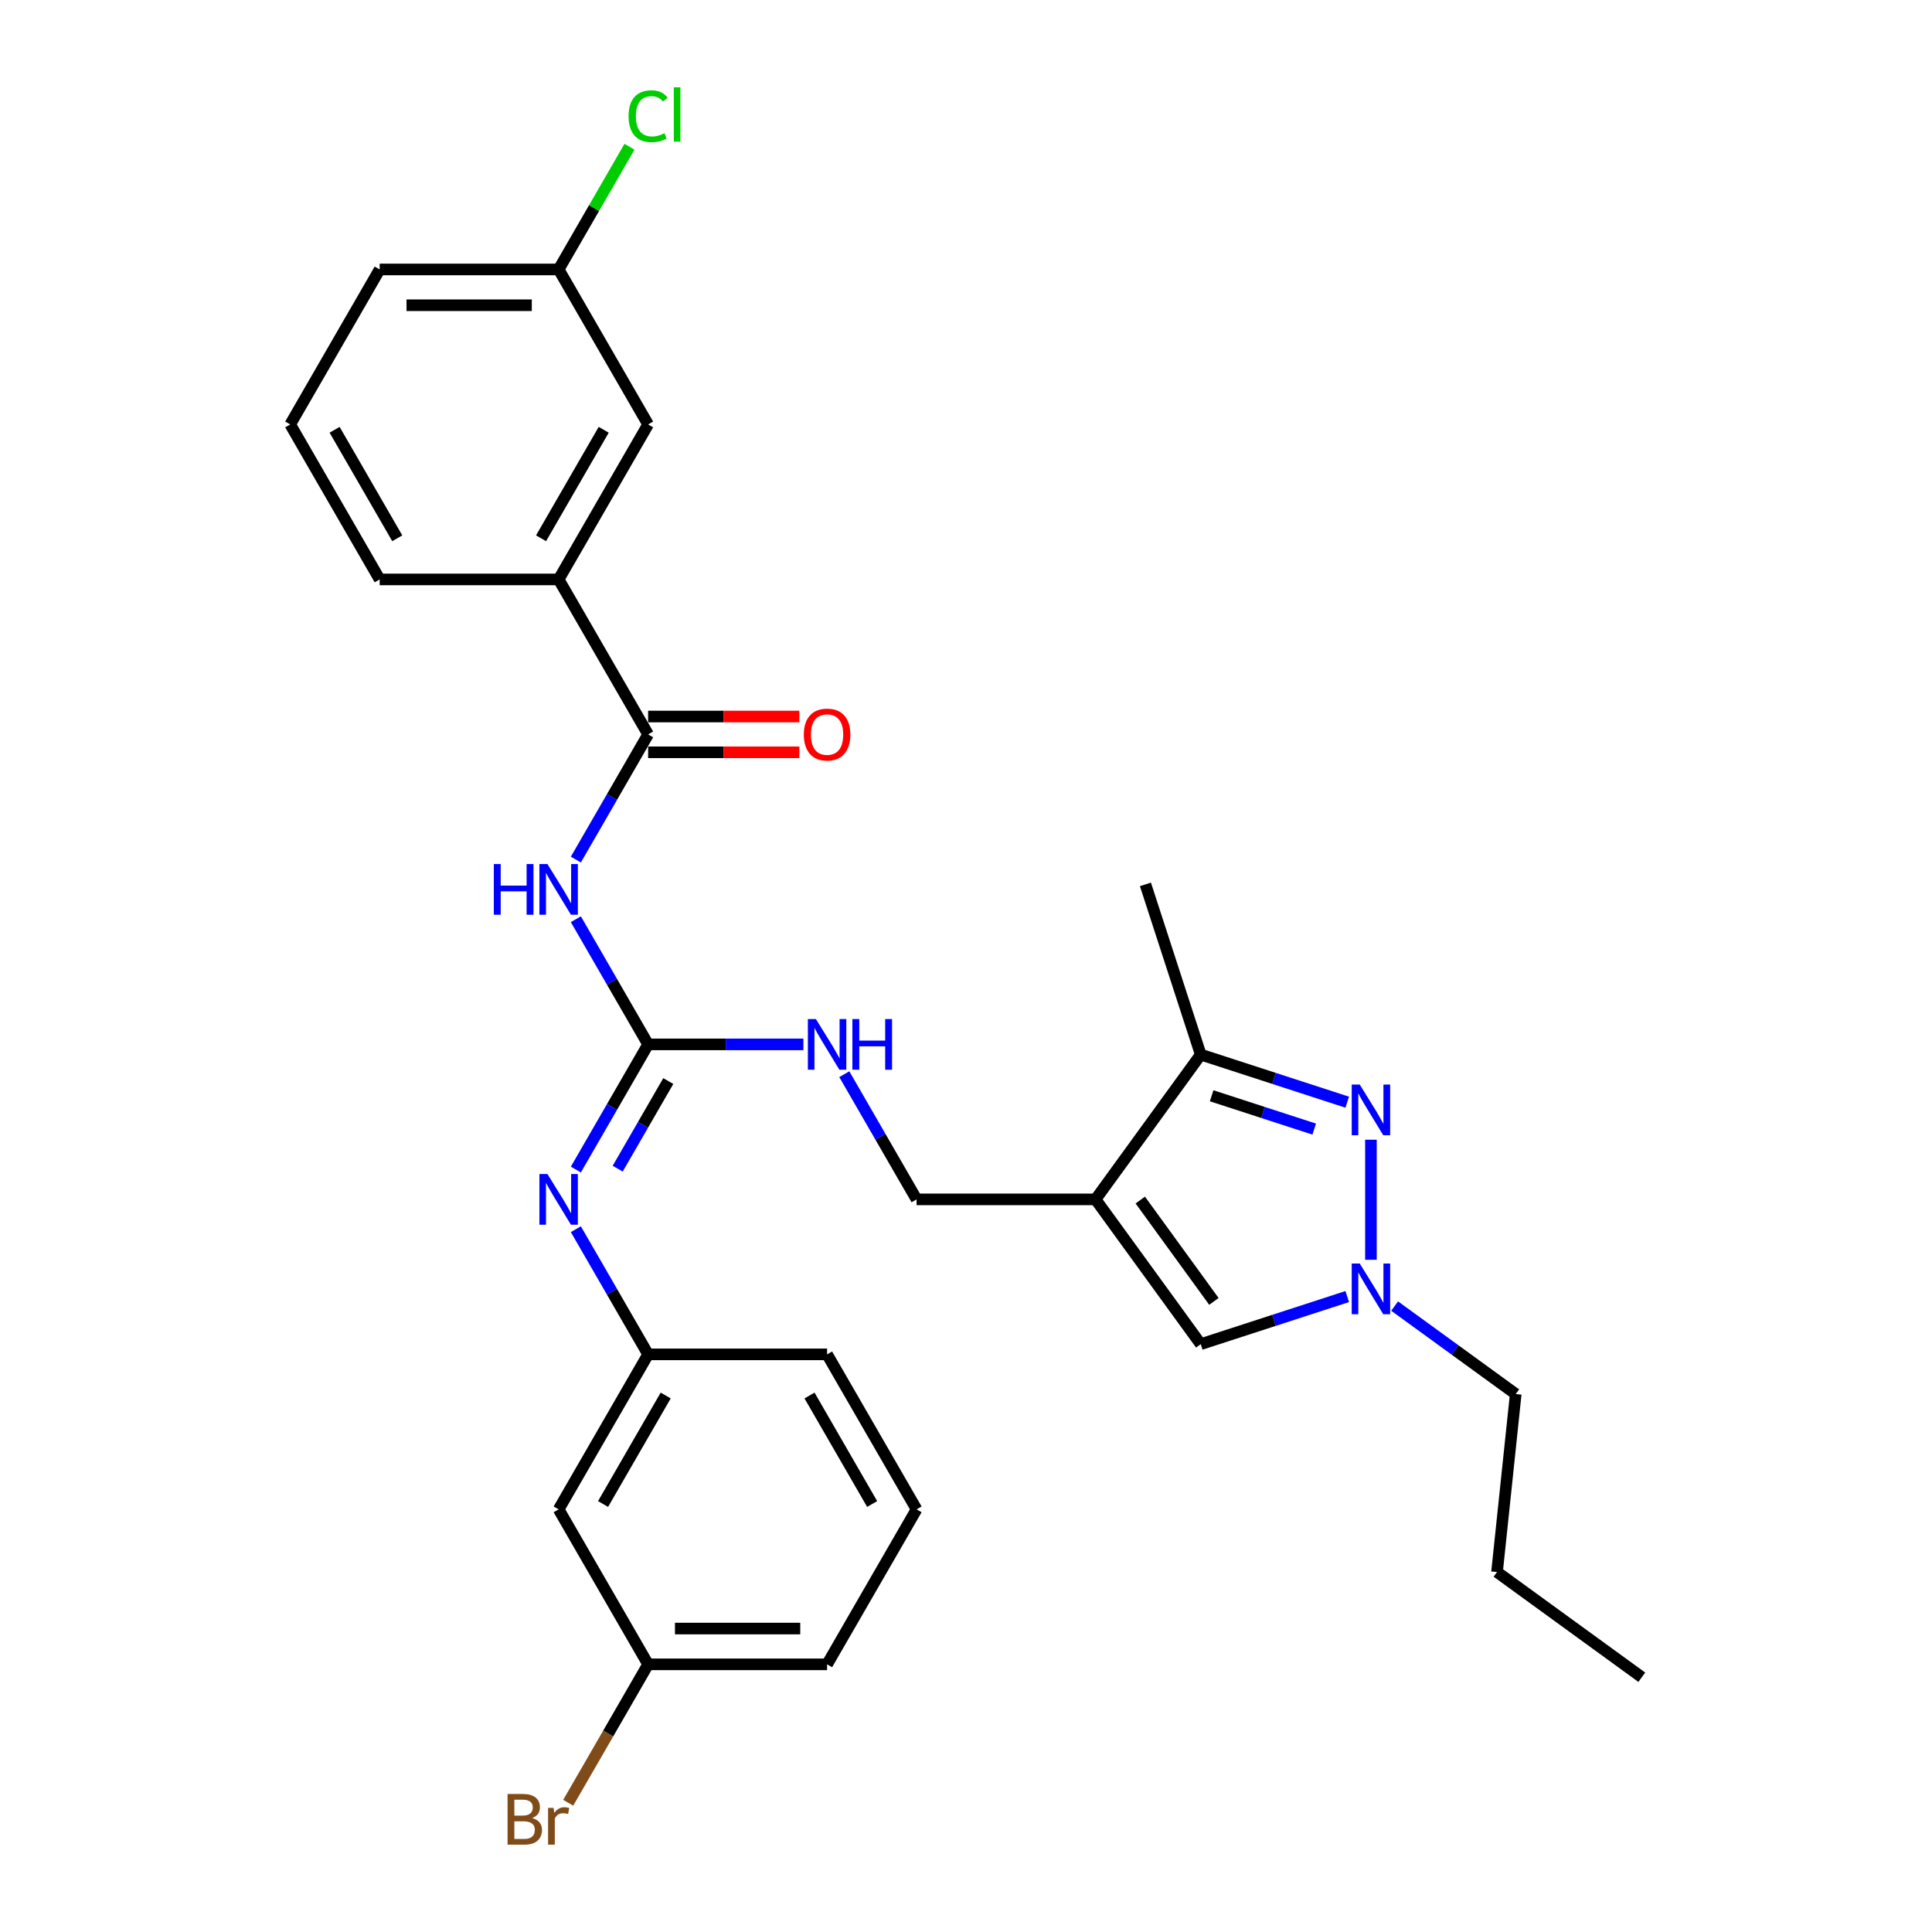 <?xml version='1.0' encoding='iso-8859-1'?>
<svg version='1.1' baseProfile='full'
              xmlns='http://www.w3.org/2000/svg'
                      xmlns:rdkit='http://www.rdkit.org/xml'
                      xmlns:xlink='http://www.w3.org/1999/xlink'
                  xml:space='preserve'
width='1000px' height='1000px' viewBox='0 0 1000 1000'>
<!-- END OF HEADER -->
<rect style='opacity:1.0;fill:#FFFFFF;stroke:none' width='1000' height='1000' x='0' y='0'> </rect>
<path class='bond-5' d='M 567.05,620.796 L 621.498,545.855' style='fill:none;fill-rule:evenodd;stroke:#000000;stroke-width:6px;stroke-linecap:butt;stroke-linejoin:miter;stroke-opacity:1' />
<path class='bond-6' d='M 567.05,620.796 L 621.498,695.737' style='fill:none;fill-rule:evenodd;stroke:#000000;stroke-width:6px;stroke-linecap:butt;stroke-linejoin:miter;stroke-opacity:1' />
<path class='bond-6' d='M 590.205,621.148 L 628.319,673.606' style='fill:none;fill-rule:evenodd;stroke:#000000;stroke-width:6px;stroke-linecap:butt;stroke-linejoin:miter;stroke-opacity:1' />
<path class='bond-10' d='M 567.05,620.796 L 474.417,620.796' style='fill:none;fill-rule:evenodd;stroke:#000000;stroke-width:6px;stroke-linecap:butt;stroke-linejoin:miter;stroke-opacity:1' />
<path class='bond-0' d='M 697.331,570.495 L 659.414,558.175' style='fill:none;fill-rule:evenodd;stroke:#0000FF;stroke-width:6px;stroke-linecap:butt;stroke-linejoin:miter;stroke-opacity:1' />
<path class='bond-0' d='M 659.414,558.175 L 621.498,545.855' style='fill:none;fill-rule:evenodd;stroke:#000000;stroke-width:6px;stroke-linecap:butt;stroke-linejoin:miter;stroke-opacity:1' />
<path class='bond-0' d='M 680.231,584.419 L 653.69,575.795' style='fill:none;fill-rule:evenodd;stroke:#0000FF;stroke-width:6px;stroke-linecap:butt;stroke-linejoin:miter;stroke-opacity:1' />
<path class='bond-0' d='M 653.69,575.795 L 627.148,567.171' style='fill:none;fill-rule:evenodd;stroke:#000000;stroke-width:6px;stroke-linecap:butt;stroke-linejoin:miter;stroke-opacity:1' />
<path class='bond-29' d='M 709.596,589.912 L 709.596,652.065' style='fill:none;fill-rule:evenodd;stroke:#0000FF;stroke-width:6px;stroke-linecap:butt;stroke-linejoin:miter;stroke-opacity:1' />
<path class='bond-1' d='M 298.063,475.785 L 316.766,508.18' style='fill:none;fill-rule:evenodd;stroke:#0000FF;stroke-width:6px;stroke-linecap:butt;stroke-linejoin:miter;stroke-opacity:1' />
<path class='bond-1' d='M 316.766,508.18 L 335.469,540.574' style='fill:none;fill-rule:evenodd;stroke:#000000;stroke-width:6px;stroke-linecap:butt;stroke-linejoin:miter;stroke-opacity:1' />
<path class='bond-4' d='M 298.063,444.92 L 316.766,412.525' style='fill:none;fill-rule:evenodd;stroke:#0000FF;stroke-width:6px;stroke-linecap:butt;stroke-linejoin:miter;stroke-opacity:1' />
<path class='bond-4' d='M 316.766,412.525 L 335.469,380.13' style='fill:none;fill-rule:evenodd;stroke:#000000;stroke-width:6px;stroke-linecap:butt;stroke-linejoin:miter;stroke-opacity:1' />
<path class='bond-2' d='M 335.469,540.574 L 375.653,540.574' style='fill:none;fill-rule:evenodd;stroke:#000000;stroke-width:6px;stroke-linecap:butt;stroke-linejoin:miter;stroke-opacity:1' />
<path class='bond-2' d='M 375.653,540.574 L 415.837,540.574' style='fill:none;fill-rule:evenodd;stroke:#0000FF;stroke-width:6px;stroke-linecap:butt;stroke-linejoin:miter;stroke-opacity:1' />
<path class='bond-7' d='M 335.469,540.574 L 316.766,572.969' style='fill:none;fill-rule:evenodd;stroke:#000000;stroke-width:6px;stroke-linecap:butt;stroke-linejoin:miter;stroke-opacity:1' />
<path class='bond-7' d='M 316.766,572.969 L 298.063,605.364' style='fill:none;fill-rule:evenodd;stroke:#0000FF;stroke-width:6px;stroke-linecap:butt;stroke-linejoin:miter;stroke-opacity:1' />
<path class='bond-7' d='M 345.903,559.556 L 332.81,582.232' style='fill:none;fill-rule:evenodd;stroke:#000000;stroke-width:6px;stroke-linecap:butt;stroke-linejoin:miter;stroke-opacity:1' />
<path class='bond-7' d='M 332.81,582.232 L 319.718,604.908' style='fill:none;fill-rule:evenodd;stroke:#0000FF;stroke-width:6px;stroke-linecap:butt;stroke-linejoin:miter;stroke-opacity:1' />
<path class='bond-3' d='M 697.331,671.097 L 659.414,683.417' style='fill:none;fill-rule:evenodd;stroke:#0000FF;stroke-width:6px;stroke-linecap:butt;stroke-linejoin:miter;stroke-opacity:1' />
<path class='bond-3' d='M 659.414,683.417 L 621.498,695.737' style='fill:none;fill-rule:evenodd;stroke:#000000;stroke-width:6px;stroke-linecap:butt;stroke-linejoin:miter;stroke-opacity:1' />
<path class='bond-19' d='M 721.86,676.023 L 753.199,698.791' style='fill:none;fill-rule:evenodd;stroke:#0000FF;stroke-width:6px;stroke-linecap:butt;stroke-linejoin:miter;stroke-opacity:1' />
<path class='bond-19' d='M 753.199,698.791 L 784.537,721.56' style='fill:none;fill-rule:evenodd;stroke:#000000;stroke-width:6px;stroke-linecap:butt;stroke-linejoin:miter;stroke-opacity:1' />
<path class='bond-8' d='M 335.469,380.13 L 289.153,299.909' style='fill:none;fill-rule:evenodd;stroke:#000000;stroke-width:6px;stroke-linecap:butt;stroke-linejoin:miter;stroke-opacity:1' />
<path class='bond-12' d='M 335.469,389.394 L 374.606,389.394' style='fill:none;fill-rule:evenodd;stroke:#000000;stroke-width:6px;stroke-linecap:butt;stroke-linejoin:miter;stroke-opacity:1' />
<path class='bond-12' d='M 374.606,389.394 L 413.743,389.394' style='fill:none;fill-rule:evenodd;stroke:#FF0000;stroke-width:6px;stroke-linecap:butt;stroke-linejoin:miter;stroke-opacity:1' />
<path class='bond-12' d='M 335.469,370.867 L 374.606,370.867' style='fill:none;fill-rule:evenodd;stroke:#000000;stroke-width:6px;stroke-linecap:butt;stroke-linejoin:miter;stroke-opacity:1' />
<path class='bond-12' d='M 374.606,370.867 L 413.743,370.867' style='fill:none;fill-rule:evenodd;stroke:#FF0000;stroke-width:6px;stroke-linecap:butt;stroke-linejoin:miter;stroke-opacity:1' />
<path class='bond-20' d='M 621.498,545.855 L 592.873,457.757' style='fill:none;fill-rule:evenodd;stroke:#000000;stroke-width:6px;stroke-linecap:butt;stroke-linejoin:miter;stroke-opacity:1' />
<path class='bond-11' d='M 298.063,636.229 L 316.766,668.623' style='fill:none;fill-rule:evenodd;stroke:#0000FF;stroke-width:6px;stroke-linecap:butt;stroke-linejoin:miter;stroke-opacity:1' />
<path class='bond-11' d='M 316.766,668.623 L 335.469,701.018' style='fill:none;fill-rule:evenodd;stroke:#000000;stroke-width:6px;stroke-linecap:butt;stroke-linejoin:miter;stroke-opacity:1' />
<path class='bond-13' d='M 289.153,299.909 L 335.469,219.687' style='fill:none;fill-rule:evenodd;stroke:#000000;stroke-width:6px;stroke-linecap:butt;stroke-linejoin:miter;stroke-opacity:1' />
<path class='bond-13' d='M 280.056,278.612 L 312.477,222.457' style='fill:none;fill-rule:evenodd;stroke:#000000;stroke-width:6px;stroke-linecap:butt;stroke-linejoin:miter;stroke-opacity:1' />
<path class='bond-21' d='M 289.153,299.909 L 196.521,299.909' style='fill:none;fill-rule:evenodd;stroke:#000000;stroke-width:6px;stroke-linecap:butt;stroke-linejoin:miter;stroke-opacity:1' />
<path class='bond-9' d='M 437.011,556.007 L 455.714,588.401' style='fill:none;fill-rule:evenodd;stroke:#0000FF;stroke-width:6px;stroke-linecap:butt;stroke-linejoin:miter;stroke-opacity:1' />
<path class='bond-9' d='M 455.714,588.401 L 474.417,620.796' style='fill:none;fill-rule:evenodd;stroke:#000000;stroke-width:6px;stroke-linecap:butt;stroke-linejoin:miter;stroke-opacity:1' />
<path class='bond-14' d='M 335.469,701.018 L 289.153,781.24' style='fill:none;fill-rule:evenodd;stroke:#000000;stroke-width:6px;stroke-linecap:butt;stroke-linejoin:miter;stroke-opacity:1' />
<path class='bond-14' d='M 344.566,722.314 L 312.145,778.47' style='fill:none;fill-rule:evenodd;stroke:#000000;stroke-width:6px;stroke-linecap:butt;stroke-linejoin:miter;stroke-opacity:1' />
<path class='bond-24' d='M 335.469,701.018 L 428.101,701.018' style='fill:none;fill-rule:evenodd;stroke:#000000;stroke-width:6px;stroke-linecap:butt;stroke-linejoin:miter;stroke-opacity:1' />
<path class='bond-16' d='M 335.469,219.687 L 289.153,139.465' style='fill:none;fill-rule:evenodd;stroke:#000000;stroke-width:6px;stroke-linecap:butt;stroke-linejoin:miter;stroke-opacity:1' />
<path class='bond-15' d='M 289.153,781.24 L 335.469,861.462' style='fill:none;fill-rule:evenodd;stroke:#000000;stroke-width:6px;stroke-linecap:butt;stroke-linejoin:miter;stroke-opacity:1' />
<path class='bond-17' d='M 335.469,861.462 L 314.787,897.284' style='fill:none;fill-rule:evenodd;stroke:#000000;stroke-width:6px;stroke-linecap:butt;stroke-linejoin:miter;stroke-opacity:1' />
<path class='bond-17' d='M 314.787,897.284 L 294.105,933.106' style='fill:none;fill-rule:evenodd;stroke:#7F4C19;stroke-width:6px;stroke-linecap:butt;stroke-linejoin:miter;stroke-opacity:1' />
<path class='bond-30' d='M 335.469,861.462 L 428.101,861.462' style='fill:none;fill-rule:evenodd;stroke:#000000;stroke-width:6px;stroke-linecap:butt;stroke-linejoin:miter;stroke-opacity:1' />
<path class='bond-30' d='M 349.364,842.935 L 414.206,842.935' style='fill:none;fill-rule:evenodd;stroke:#000000;stroke-width:6px;stroke-linecap:butt;stroke-linejoin:miter;stroke-opacity:1' />
<path class='bond-18' d='M 289.153,139.465 L 307.487,107.709' style='fill:none;fill-rule:evenodd;stroke:#000000;stroke-width:6px;stroke-linecap:butt;stroke-linejoin:miter;stroke-opacity:1' />
<path class='bond-18' d='M 307.487,107.709 L 325.821,75.954' style='fill:none;fill-rule:evenodd;stroke:#00CC00;stroke-width:6px;stroke-linecap:butt;stroke-linejoin:miter;stroke-opacity:1' />
<path class='bond-31' d='M 289.153,139.465 L 196.521,139.465' style='fill:none;fill-rule:evenodd;stroke:#000000;stroke-width:6px;stroke-linecap:butt;stroke-linejoin:miter;stroke-opacity:1' />
<path class='bond-31' d='M 275.258,157.991 L 210.416,157.991' style='fill:none;fill-rule:evenodd;stroke:#000000;stroke-width:6px;stroke-linecap:butt;stroke-linejoin:miter;stroke-opacity:1' />
<path class='bond-27' d='M 784.537,721.56 L 774.854,813.685' style='fill:none;fill-rule:evenodd;stroke:#000000;stroke-width:6px;stroke-linecap:butt;stroke-linejoin:miter;stroke-opacity:1' />
<path class='bond-22' d='M 196.521,299.909 L 150.205,219.687' style='fill:none;fill-rule:evenodd;stroke:#000000;stroke-width:6px;stroke-linecap:butt;stroke-linejoin:miter;stroke-opacity:1' />
<path class='bond-22' d='M 205.618,278.612 L 173.196,222.457' style='fill:none;fill-rule:evenodd;stroke:#000000;stroke-width:6px;stroke-linecap:butt;stroke-linejoin:miter;stroke-opacity:1' />
<path class='bond-26' d='M 150.205,219.687 L 196.521,139.465' style='fill:none;fill-rule:evenodd;stroke:#000000;stroke-width:6px;stroke-linecap:butt;stroke-linejoin:miter;stroke-opacity:1' />
<path class='bond-23' d='M 474.417,781.24 L 428.101,701.018' style='fill:none;fill-rule:evenodd;stroke:#000000;stroke-width:6px;stroke-linecap:butt;stroke-linejoin:miter;stroke-opacity:1' />
<path class='bond-23' d='M 451.426,778.47 L 419.004,722.314' style='fill:none;fill-rule:evenodd;stroke:#000000;stroke-width:6px;stroke-linecap:butt;stroke-linejoin:miter;stroke-opacity:1' />
<path class='bond-25' d='M 474.417,781.24 L 428.101,861.462' style='fill:none;fill-rule:evenodd;stroke:#000000;stroke-width:6px;stroke-linecap:butt;stroke-linejoin:miter;stroke-opacity:1' />
<path class='bond-28' d='M 774.854,813.685 L 849.795,868.133' style='fill:none;fill-rule:evenodd;stroke:#000000;stroke-width:6px;stroke-linecap:butt;stroke-linejoin:miter;stroke-opacity:1' />
<path  class='atom-1' d='M 703.797 561.363
L 712.393 575.258
Q 713.246 576.629, 714.617 579.112
Q 715.988 581.594, 716.062 581.742
L 716.062 561.363
L 719.545 561.363
L 719.545 587.597
L 715.951 587.597
L 706.724 572.405
Q 705.65 570.626, 704.501 568.589
Q 703.39 566.551, 703.056 565.921
L 703.056 587.597
L 699.647 587.597
L 699.647 561.363
L 703.797 561.363
' fill='#0000FF'/>
<path  class='atom-2' d='M 255.602 447.236
L 259.159 447.236
L 259.159 458.389
L 272.572 458.389
L 272.572 447.236
L 276.129 447.236
L 276.129 473.469
L 272.572 473.469
L 272.572 461.353
L 259.159 461.353
L 259.159 473.469
L 255.602 473.469
L 255.602 447.236
' fill='#0000FF'/>
<path  class='atom-2' d='M 283.354 447.236
L 291.95 461.13
Q 292.803 462.501, 294.174 464.984
Q 295.545 467.466, 295.619 467.615
L 295.619 447.236
L 299.102 447.236
L 299.102 473.469
L 295.508 473.469
L 286.281 458.277
Q 285.207 456.499, 284.058 454.461
Q 282.947 452.423, 282.613 451.793
L 282.613 473.469
L 279.204 473.469
L 279.204 447.236
L 283.354 447.236
' fill='#0000FF'/>
<path  class='atom-4' d='M 703.797 653.995
L 712.393 667.89
Q 713.246 669.261, 714.617 671.744
Q 715.988 674.226, 716.062 674.375
L 716.062 653.995
L 719.545 653.995
L 719.545 680.229
L 715.951 680.229
L 706.724 665.037
Q 705.65 663.259, 704.501 661.221
Q 703.39 659.183, 703.056 658.553
L 703.056 680.229
L 699.647 680.229
L 699.647 653.995
L 703.797 653.995
' fill='#0000FF'/>
<path  class='atom-8' d='M 283.354 607.679
L 291.95 621.574
Q 292.803 622.945, 294.174 625.428
Q 295.545 627.91, 295.619 628.058
L 295.619 607.679
L 299.102 607.679
L 299.102 633.913
L 295.508 633.913
L 286.281 618.721
Q 285.207 616.943, 284.058 614.905
Q 282.947 612.867, 282.613 612.237
L 282.613 633.913
L 279.204 633.913
L 279.204 607.679
L 283.354 607.679
' fill='#0000FF'/>
<path  class='atom-10' d='M 422.303 527.457
L 430.899 541.352
Q 431.751 542.723, 433.122 545.206
Q 434.493 547.688, 434.567 547.837
L 434.567 527.457
L 438.05 527.457
L 438.05 553.691
L 434.456 553.691
L 425.23 538.499
Q 424.155 536.721, 423.007 534.683
Q 421.895 532.645, 421.561 532.015
L 421.561 553.691
L 418.153 553.691
L 418.153 527.457
L 422.303 527.457
' fill='#0000FF'/>
<path  class='atom-10' d='M 441.2 527.457
L 444.757 527.457
L 444.757 538.61
L 458.17 538.61
L 458.17 527.457
L 461.727 527.457
L 461.727 553.691
L 458.17 553.691
L 458.17 541.575
L 444.757 541.575
L 444.757 553.691
L 441.2 553.691
L 441.2 527.457
' fill='#0000FF'/>
<path  class='atom-13' d='M 416.059 380.205
Q 416.059 373.906, 419.172 370.386
Q 422.284 366.866, 428.101 366.866
Q 433.919 366.866, 437.031 370.386
Q 440.143 373.906, 440.143 380.205
Q 440.143 386.578, 436.994 390.209
Q 433.845 393.803, 428.101 393.803
Q 422.321 393.803, 419.172 390.209
Q 416.059 386.615, 416.059 380.205
M 428.101 390.839
Q 432.103 390.839, 434.252 388.171
Q 436.438 385.466, 436.438 380.205
Q 436.438 375.054, 434.252 372.461
Q 432.103 369.83, 428.101 369.83
Q 424.1 369.83, 421.913 372.423
Q 419.764 375.017, 419.764 380.205
Q 419.764 385.503, 421.913 388.171
Q 424.1 390.839, 428.101 390.839
' fill='#FF0000'/>
<path  class='atom-18' d='M 275.462 941.017
Q 277.982 941.721, 279.241 943.277
Q 280.538 944.796, 280.538 947.056
Q 280.538 950.687, 278.204 952.762
Q 275.907 954.8, 271.534 954.8
L 262.716 954.8
L 262.716 928.567
L 270.46 928.567
Q 274.943 928.567, 277.203 930.382
Q 279.464 932.198, 279.464 935.533
Q 279.464 939.497, 275.462 941.017
M 266.236 931.531
L 266.236 939.757
L 270.46 939.757
Q 273.053 939.757, 274.387 938.719
Q 275.758 937.645, 275.758 935.533
Q 275.758 931.531, 270.46 931.531
L 266.236 931.531
M 271.534 951.836
Q 274.091 951.836, 275.462 950.613
Q 276.833 949.39, 276.833 947.056
Q 276.833 944.907, 275.314 943.833
Q 273.832 942.721, 270.979 942.721
L 266.236 942.721
L 266.236 951.836
L 271.534 951.836
' fill='#7F4C19'/>
<path  class='atom-18' d='M 286.504 935.755
L 286.911 938.386
Q 288.912 935.422, 292.173 935.422
Q 293.21 935.422, 294.618 935.792
L 294.062 938.905
Q 292.469 938.534, 291.58 938.534
Q 290.024 938.534, 288.986 939.164
Q 287.986 939.757, 287.171 941.202
L 287.171 954.8
L 283.688 954.8
L 283.688 935.755
L 286.504 935.755
' fill='#7F4C19'/>
<path  class='atom-19' d='M 325.354 60.151
Q 325.354 53.63, 328.392 50.221
Q 331.467 46.775, 337.285 46.775
Q 342.694 46.775, 345.585 50.591
L 343.139 52.592
Q 341.027 49.813, 337.285 49.813
Q 333.32 49.813, 331.208 52.481
Q 329.133 55.112, 329.133 60.151
Q 329.133 65.338, 331.282 68.006
Q 333.468 70.674, 337.692 70.674
Q 340.582 70.674, 343.954 68.932
L 344.992 71.711
Q 343.621 72.601, 341.546 73.119
Q 339.471 73.638, 337.174 73.638
Q 331.467 73.638, 328.392 70.155
Q 325.354 66.672, 325.354 60.151
' fill='#00CC00'/>
<path  class='atom-19' d='M 348.771 45.181
L 352.18 45.181
L 352.18 73.305
L 348.771 73.305
L 348.771 45.181
' fill='#00CC00'/>
</svg>

